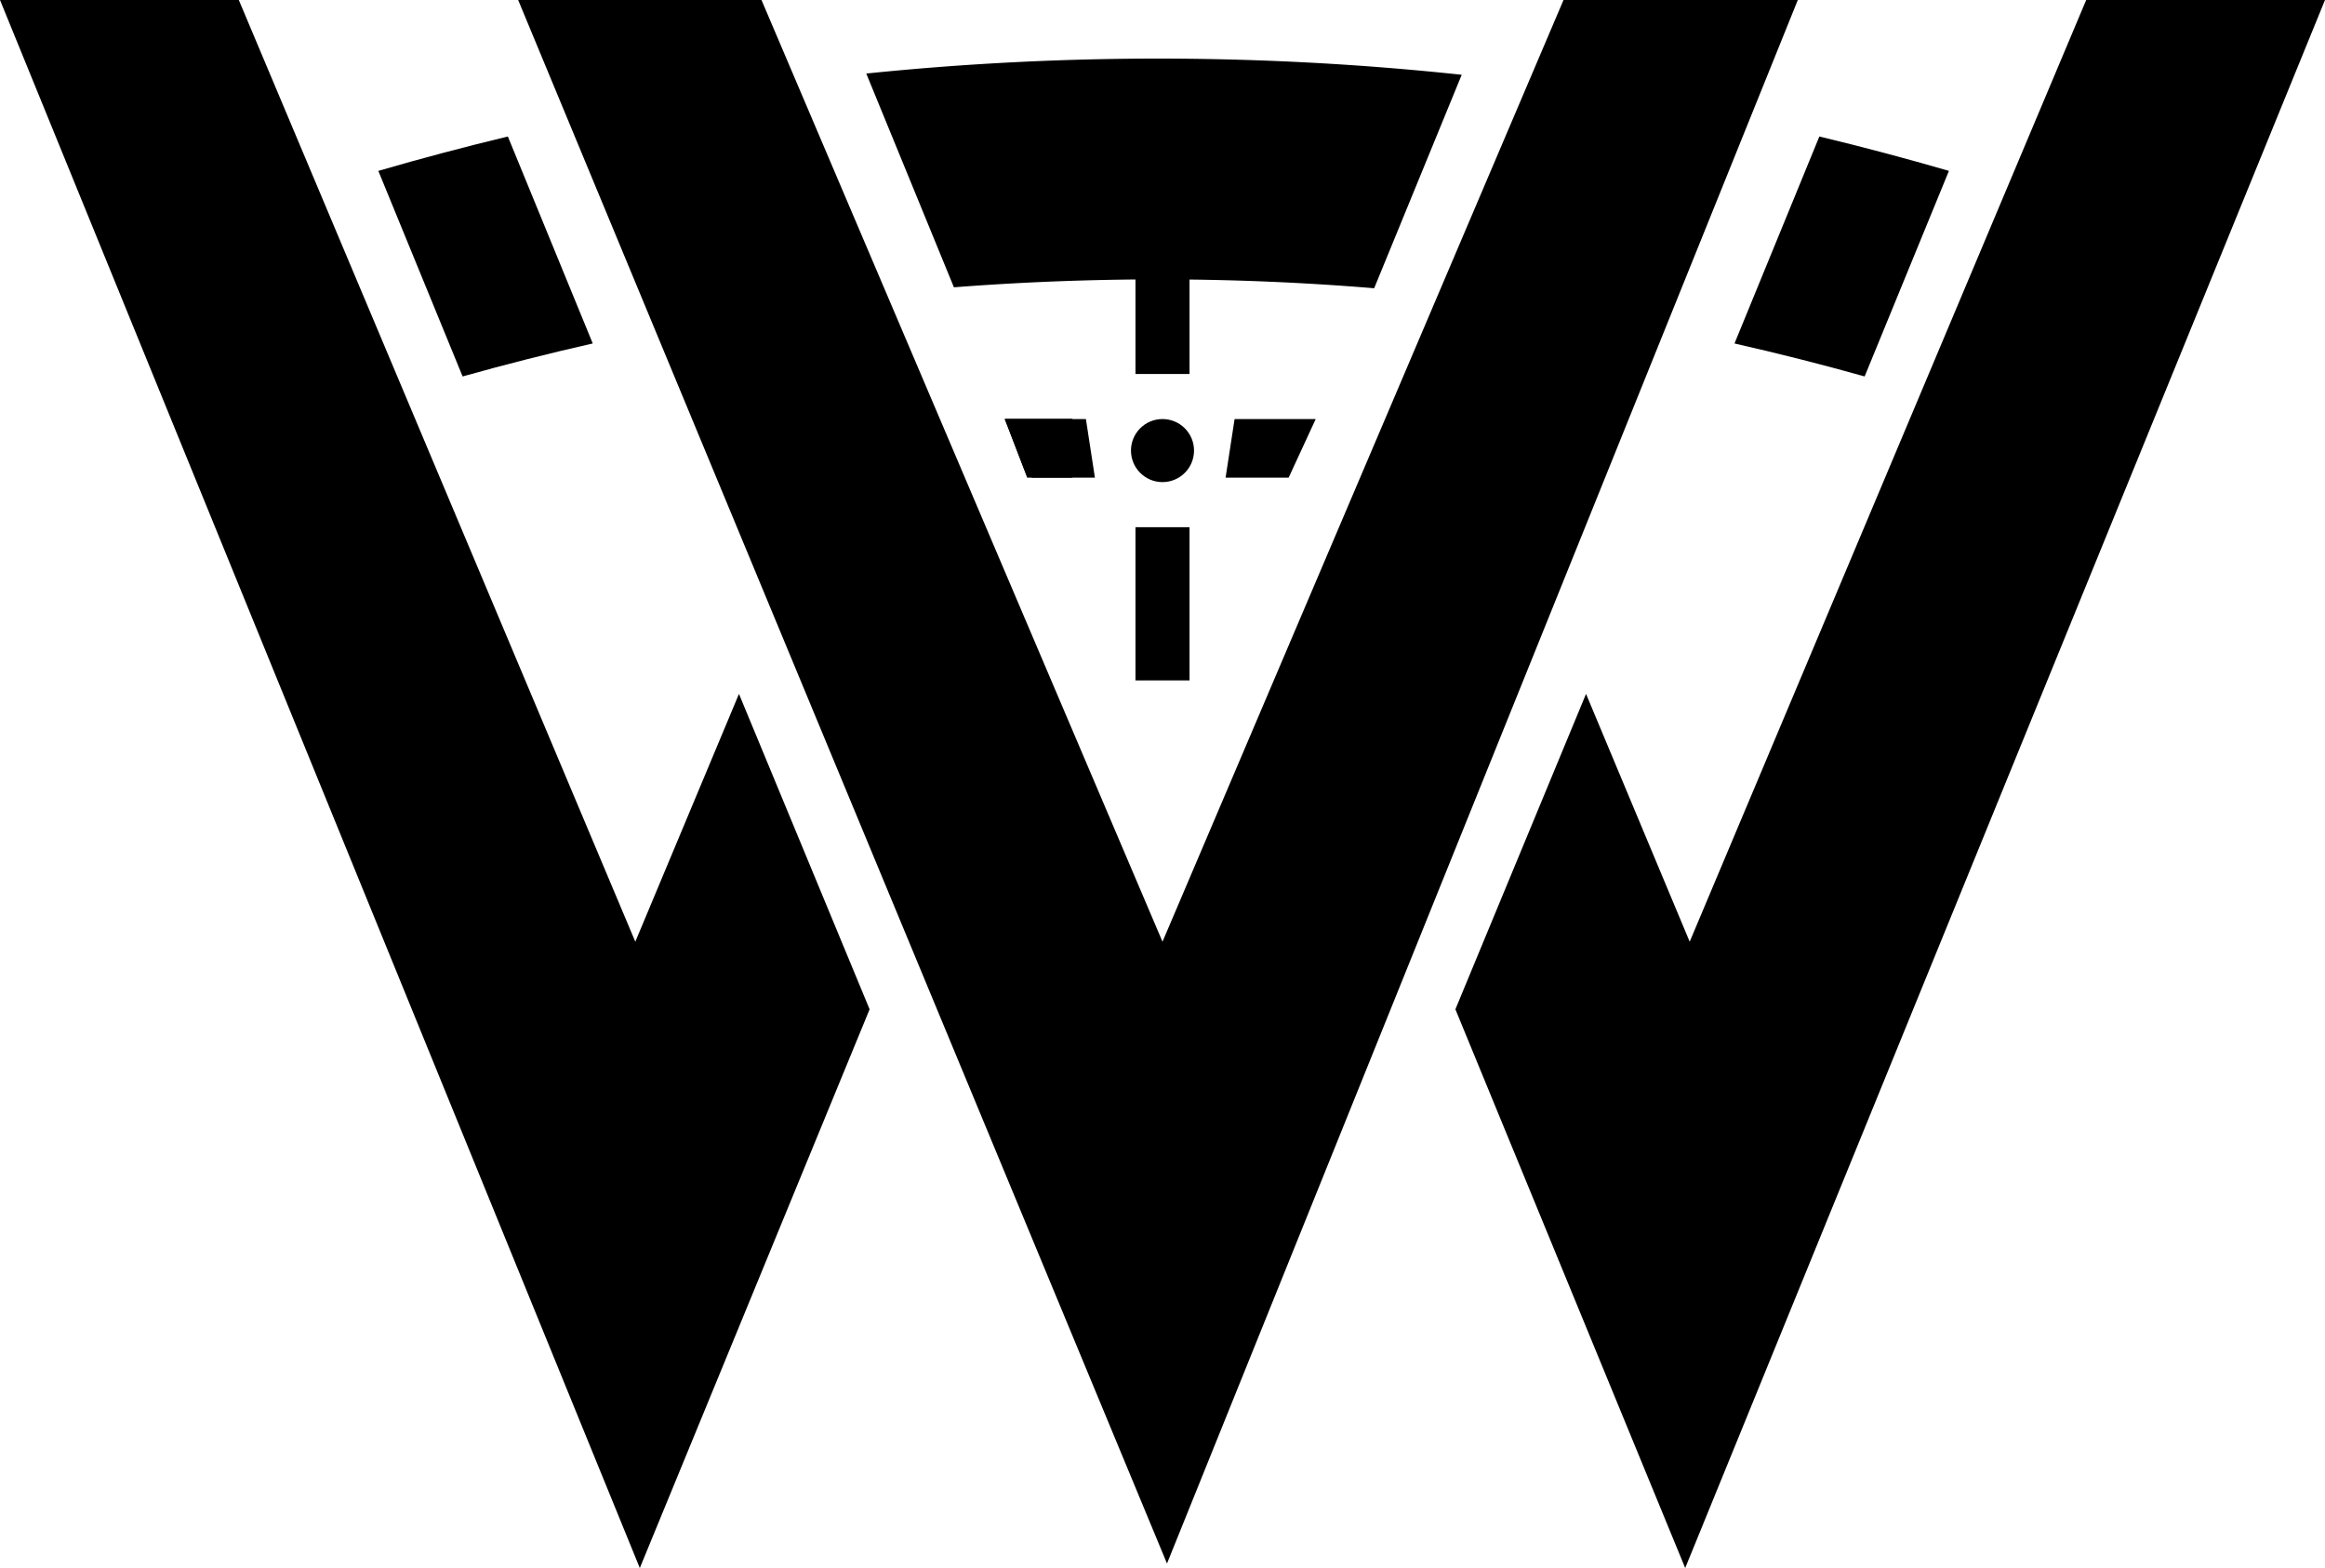 <svg id="Layer_2" data-name="Layer 2" xmlns="http://www.w3.org/2000/svg" viewBox="0 0 640.84 432.19"><path d="M496.9,360.9q30.11,0,59.58,2.45l24.13-58.84a787.29,787.29,0,0,0-164.12-.34l24.16,58.92Q468.49,360.93,496.9,360.9Z" transform="translate(-177.72 -283.9)"/><path d="M714.9,331q-17.68-5.14-35.71-9.48L655.8,378.57q18.11,4.1,35.87,9.09Z" transform="translate(-177.72 -283.9)"/><path d="M282,331q17.68-5.14,35.7-9.48l23.4,57.05q-18.12,4.1-35.87,9.09Z" transform="translate(-177.72 -283.9)"/><polygon points="142.82 0 321.66 430.95 495.53 0 430.95 0 320.42 259.56 209.89 0 142.82 0"/><polygon points="0 0 65.82 0 175.11 259.56 203.68 191.26 239.69 278.19 176.35 432.19 0 0"/><polygon points="640.84 0 575.02 0 465.73 259.56 437.16 191.26 401.15 278.19 464.49 432.19 640.84 0"/><rect x="312.97" y="68.31" width="14.9" height="34.77"/><rect x="312.97" y="145.31" width="14.9" height="42.23"/><circle cx="320.42" cy="124.19" r="8.69"/><polygon points="295.58 115.5 276.95 115.5 283.16 131.65 295.58 131.65 295.58 115.5"/><polyline points="295.58 115.5 276.95 115.5 283.16 131.65"/><polygon points="284.4 131.65 276.95 115.5 299.31 115.5 301.79 131.65 284.4 131.65"/><polygon points="355.19 131.65 362.65 115.5 340.29 115.5 337.81 131.65 355.19 131.65"/></svg>
